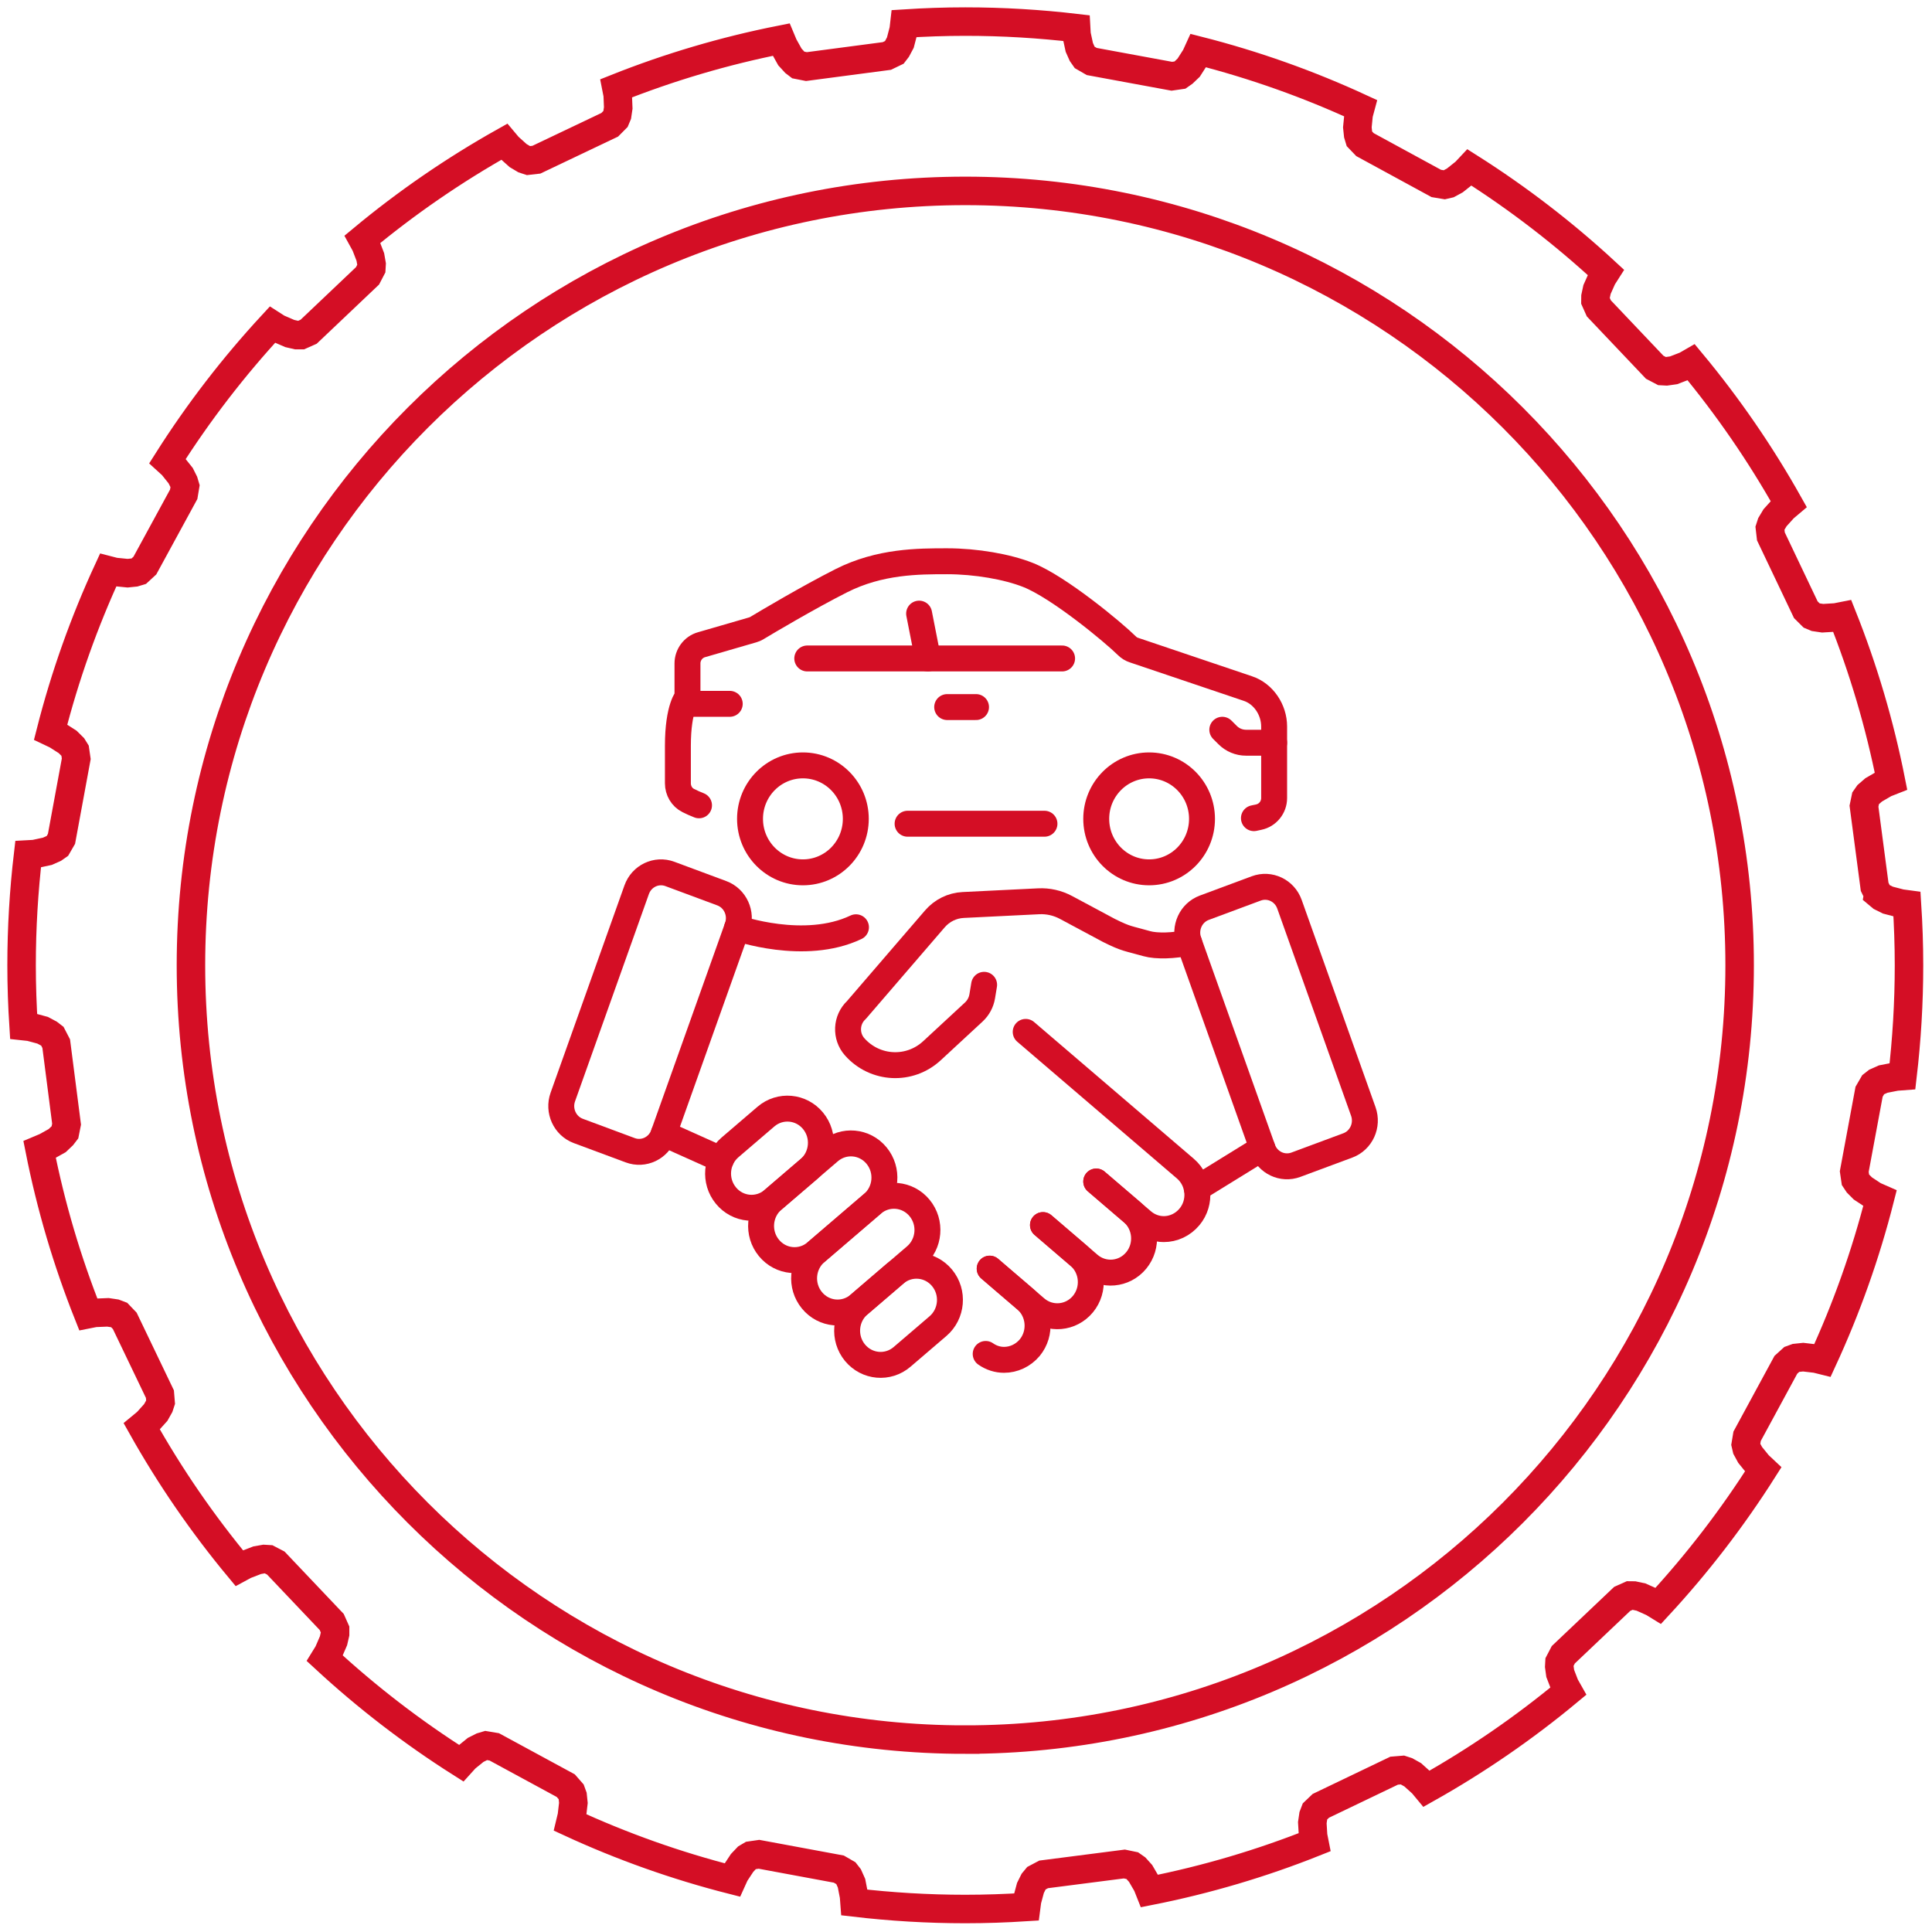 <svg xmlns="http://www.w3.org/2000/svg" width="179" height="179" viewBox="0 0 179 179" fill="none"><path d="M79.212 125.325C78.111 123.985 78.282 121.986 79.595 120.863L82.919 118.011C84.232 116.888 86.186 117.061 87.287 118.402C88.389 119.742 88.217 121.741 86.905 122.865L83.58 125.714C82.268 126.84 80.312 126.665 79.212 125.323V125.325Z" stroke="#D40E25" stroke-width="2.402" stroke-linecap="round" stroke-linejoin="round"></path><path d="M75.226 120.473C74.124 119.133 74.296 117.135 75.608 116.011L80.834 111.531C82.147 110.408 84.101 110.581 85.202 111.923C86.303 113.262 86.132 115.261 84.819 116.385L79.594 120.864C78.281 121.988 76.326 121.815 75.226 120.473Z" stroke="#D40E25" stroke-width="2.402" stroke-linecap="round" stroke-linejoin="round"></path><path d="M71.24 115.619C70.138 114.28 70.31 112.281 71.622 111.157L76.848 106.678C78.16 105.554 80.116 105.727 81.216 107.069C82.317 108.409 82.145 110.408 80.833 111.531L75.607 116.011C74.295 117.134 72.341 116.961 71.24 115.619Z" stroke="#D40E25" stroke-width="2.402" stroke-linecap="round" stroke-linejoin="round"></path><path d="M67.255 110.766C66.154 109.426 66.325 107.428 67.638 106.304L70.963 103.454C72.275 102.331 74.231 102.504 75.33 103.846C76.432 105.185 76.26 107.184 74.948 108.308L71.623 111.159C70.311 112.283 68.356 112.11 67.255 110.768V110.766Z" stroke="#D40E25" stroke-width="2.402" stroke-linecap="round" stroke-linejoin="round"></path><path d="M110.173 87.321C108.785 87.64 107.148 87.686 106.253 87.431C104.501 86.93 104.386 87.026 102.746 86.207L98.769 84.077C97.987 83.658 97.109 83.459 96.227 83.504L89.231 83.848C88.225 83.898 87.281 84.361 86.616 85.135L79.345 93.579C78.379 94.478 78.309 96.007 79.189 96.993C81.076 99.11 84.288 99.265 86.36 97.337L90.222 93.763C90.634 93.38 90.91 92.869 91.003 92.308L91.179 91.243" stroke="#D40E25" stroke-width="2.402" stroke-linecap="round" stroke-linejoin="round"></path><path d="M120.066 107.911L124.875 106.124C126.121 105.661 126.764 104.254 126.311 102.981L119.469 83.778C119.016 82.505 117.637 81.848 116.39 82.313L111.581 84.101C110.335 84.564 109.692 85.971 110.145 87.244L116.987 106.446C117.44 107.719 118.819 108.376 120.066 107.911Z" stroke="#D40E25" stroke-width="2.402" stroke-linecap="round" stroke-linejoin="round"></path><path d="M116.959 106.374L110.883 110.124" stroke="#D40E25" stroke-width="2.402" stroke-linecap="round" stroke-linejoin="round"></path><path d="M58.39 106.57L53.581 104.782C52.336 104.319 51.692 102.912 52.145 101.639L58.987 82.436C59.44 81.163 60.819 80.506 62.066 80.971L66.875 82.759C68.121 83.222 68.764 84.629 68.311 85.902L61.469 105.105C61.016 106.378 59.637 107.035 58.39 106.57Z" stroke="#D40E25" stroke-width="2.402" stroke-linecap="round" stroke-linejoin="round"></path><path d="M68.281 85.979C68.281 85.979 74.536 88.184 79.306 85.912" stroke="#D40E25" stroke-width="2.402" stroke-linecap="round" stroke-linejoin="round"></path><path d="M95.031 95.605L109.827 108.275C111.141 109.402 111.314 111.404 110.211 112.736C109.592 113.484 108.71 113.877 107.83 113.877C107.123 113.877 106.416 113.623 105.845 113.129L101.566 109.467" stroke="#D40E25" stroke-width="2.402" stroke-linecap="round" stroke-linejoin="round"></path><path d="M101.567 109.466L104.891 112.315C106.204 113.439 106.374 115.438 105.274 116.778C104.173 118.118 102.219 118.293 100.906 117.169L96.631 113.504" stroke="#D40E25" stroke-width="2.402" stroke-linecap="round" stroke-linejoin="round"></path><path d="M96.631 113.504L99.956 116.356C101.268 117.479 101.438 119.478 100.339 120.818C99.237 122.158 97.283 122.333 95.971 121.209L91.695 117.544" stroke="#D40E25" stroke-width="2.402" stroke-linecap="round" stroke-linejoin="round"></path><path d="M91.324 125.443C91.846 125.81 92.441 125.989 93.023 125.989C93.915 125.989 94.785 125.596 95.404 124.862C96.507 123.518 96.334 121.516 95.02 120.389L92.712 118.413L91.695 117.538" stroke="#D40E25" stroke-width="2.402" stroke-linecap="round" stroke-linejoin="round"></path><path d="M66.804 107.414L61.496 105.031" stroke="#D40E25" stroke-width="2.402" stroke-linecap="round" stroke-linejoin="round"></path><path d="M74.39 80.822C77.096 80.822 79.29 78.604 79.29 75.867C79.29 73.131 77.096 70.913 74.39 70.913C71.684 70.913 69.49 73.131 69.49 75.867C69.49 78.604 71.684 80.822 74.39 80.822Z" stroke="#D40E25" stroke-width="2.402" stroke-linecap="round" stroke-linejoin="round"></path><path d="M106.466 80.822C109.172 80.822 111.366 78.604 111.366 75.867C111.366 73.131 109.172 70.913 106.466 70.913C103.76 70.913 101.566 73.131 101.566 75.867C101.566 78.604 103.76 80.822 106.466 80.822Z" stroke="#D40E25" stroke-width="2.402" stroke-linecap="round" stroke-linejoin="round"></path><path d="M96.77 76.319H84.088" stroke="#D40E25" stroke-width="2.402" stroke-linecap="round" stroke-linejoin="round"></path><path d="M64.764 74.613C64.416 74.481 64.08 74.325 63.767 74.169C63.167 73.869 62.807 73.244 62.807 72.572V69.113C62.807 65.51 63.695 64.61 63.695 64.61V61.463C63.695 60.671 64.224 59.95 64.992 59.734L69.712 58.365C69.868 58.317 70 58.269 70.132 58.185C71.033 57.644 74.84 55.375 77.95 53.801C81.517 52 85.084 52 87.75 52C90.416 52 93.322 52.504 95.255 53.273C98.102 54.402 103.146 58.581 104.395 59.818C104.599 60.022 104.815 60.154 105.079 60.238L115.611 63.793C117.064 64.273 118.049 65.763 118.049 67.312V73.941C118.049 74.793 117.449 75.538 116.62 75.706L116.176 75.802" stroke="#D40E25" stroke-width="2.402" stroke-linecap="round" stroke-linejoin="round"></path><path d="M74.793 61.007H85.974H98.403" stroke="#D40E25" stroke-width="2.402" stroke-linecap="round" stroke-linejoin="round"></path><path d="M85.973 61.007L85.156 56.852" stroke="#D40E25" stroke-width="2.402" stroke-linecap="round" stroke-linejoin="round"></path><path d="M87.756 65.51H90.429" stroke="#D40E25" stroke-width="2.402" stroke-linecap="round" stroke-linejoin="round"></path><path d="M64.008 65.21H67.611" stroke="#D40E25" stroke-width="2.402" stroke-linecap="round" stroke-linejoin="round"></path><path d="M118.05 68.813H115.442C114.806 68.813 114.195 68.559 113.744 68.109L113.246 67.612" stroke="#D40E25" stroke-width="2.402" stroke-linecap="round" stroke-linejoin="round"></path><path fill-rule="evenodd" clip-rule="evenodd" d="M174.016 82.84L173.685 82.163L172.698 74.691L172.852 73.954L173.079 73.63L173.593 73.184L174.645 72.572L175.198 72.354C174.154 67.079 172.637 61.975 170.689 57.087L170.087 57.206L168.868 57.279L168.213 57.182L167.854 57.032L167.308 56.49L164.074 49.696L163.986 48.93L164.108 48.553L164.456 47.971L165.268 47.07L165.718 46.69C163.108 42.041 160.087 37.654 156.702 33.579L156.193 33.872L155.062 34.308L154.392 34.403L153.986 34.381L153.308 34.025L148.132 28.57L147.818 27.867L147.822 27.487L147.965 26.823L148.458 25.718L148.773 25.224C144.88 21.622 140.657 18.373 136.157 15.521L135.749 15.955L134.794 16.715L134.211 17.032L133.825 17.122L133.069 16.996L126.468 13.401L125.945 12.855L125.83 12.473L125.759 11.799L125.878 10.594L126.035 10.011C121.252 7.803 116.237 6.014 111.037 4.69L110.78 5.254L110.131 6.269L109.645 6.733L109.328 6.955L108.566 7.065L101.152 5.698L100.492 5.317L100.27 5.001L99.997 4.387L99.741 3.201L99.708 2.604C96.339 2.209 92.912 2 89.435 2C87.54 2 85.66 2.067 83.793 2.187L83.728 2.757L83.417 3.948L83.096 4.55L82.865 4.85L82.166 5.187L74.716 6.169L73.955 6.019L73.653 5.788L73.186 5.279L72.597 4.222L72.367 3.671C67.096 4.714 61.995 6.228 57.111 8.173L57.23 8.779L57.28 10.002L57.183 10.657L57.033 11.016L56.491 11.562L49.697 14.796L48.955 14.88L48.578 14.757L47.996 14.41L47.095 13.598L46.711 13.141C42.058 15.752 37.668 18.773 33.591 22.161L33.875 22.677L34.311 23.808L34.428 24.474L34.404 24.881L34.051 25.559L28.595 30.736L27.892 31.048H27.489L26.848 30.901L25.719 30.413L25.226 30.097C21.627 33.989 18.377 38.208 15.527 42.706L15.978 43.117L16.739 44.07L17.033 44.657L17.147 45.04L17.02 45.796L13.425 52.397L12.855 52.923L12.473 53.039L11.821 53.106L10.617 52.986L10.014 52.83C7.806 57.611 6.015 62.625 4.693 67.825L5.254 68.091L6.269 68.739L6.756 69.222L6.955 69.542L7.065 70.304L5.698 77.719L5.317 78.378L5.001 78.6L4.387 78.873L3.201 79.129L2.604 79.162C2.209 82.531 2 85.958 2 89.435C2 91.329 2.067 93.209 2.187 95.073L2.78 95.137L3.948 95.452L4.55 95.773L4.85 96.004L5.209 96.697L6.168 104.152L6.018 104.912L5.787 105.214L5.301 105.678L4.245 106.266L3.671 106.507C4.714 111.777 6.228 116.876 8.172 121.758L8.778 121.638L10.001 121.588L10.656 121.686L11.038 121.831L11.561 122.378L14.817 129.167L14.878 129.913L14.754 130.29L14.43 130.868L13.618 131.769L13.141 132.163C15.751 136.815 18.773 141.204 22.161 145.28L22.698 144.99L23.828 144.554L24.471 144.441L24.879 144.465L25.556 144.818L30.733 150.274L31.046 150.977V151.38L30.898 152.021L30.41 153.149L30.101 153.649C33.995 157.249 38.216 160.499 42.716 163.349L43.136 162.885L44.068 162.129L44.655 161.834L45.037 161.72L45.794 161.847L52.416 165.439L52.919 166.013L53.057 166.391L53.124 167.042L52.983 168.251L52.837 168.859C57.618 171.066 62.632 172.855 67.832 174.177L68.087 173.614L68.759 172.596L69.218 172.113L69.562 171.91L70.322 171.8L77.715 173.171L78.374 173.552L78.618 173.865L78.893 174.479L79.125 175.67L79.17 176.267C82.537 176.661 85.96 176.87 89.431 176.87C91.329 176.87 93.211 176.803 95.079 176.684L95.157 176.087L95.471 174.92L95.769 174.323L96.022 174.018L96.694 173.662L104.171 172.7L104.908 172.853L105.233 173.081L105.675 173.571L106.287 174.623L106.515 175.198C111.788 174.154 116.891 172.637 121.778 170.69L121.659 170.09L121.586 168.871L121.683 168.215L121.829 167.833L122.377 167.31L129.166 164.054L129.936 163.99L130.313 164.112L130.891 164.436L131.792 165.248L132.182 165.718C136.83 163.108 141.216 160.087 145.289 156.702L144.99 156.173L144.554 155.043L144.465 154.396L144.487 153.99L144.841 153.312L150.297 148.136L150.999 147.822L151.379 147.826L152.043 147.969L153.148 148.462L153.649 148.77C157.25 144.874 160.502 140.65 163.354 136.149L162.908 135.731L162.151 134.798L161.834 134.215L161.744 133.828L161.87 133.071L165.461 126.448L166.011 125.949L166.39 125.811L167.063 125.74L168.272 125.882L168.859 126.028C171.067 121.246 172.855 116.232 174.177 111.03L173.613 110.782L172.595 110.11L172.134 109.647L171.908 109.308L171.797 108.547L173.17 101.154L173.551 100.495L173.863 100.25L174.478 99.976L175.668 99.743L176.266 99.698C176.66 96.331 176.869 92.908 176.869 89.436C176.869 87.537 176.802 85.653 176.682 83.784L176.108 83.707L174.917 83.397L174.319 83.099L174.015 82.845L174.016 82.84ZM89.434 161.174C129.056 161.174 161.178 129.053 161.178 89.43C161.178 49.806 129.057 17.687 89.434 17.687C49.81 17.687 17.691 49.809 17.691 89.431C17.691 129.053 49.812 161.175 89.434 161.175V161.174Z" stroke="#D40E25" stroke-width="2.64" stroke-miterlimit="22.93"></path></svg>